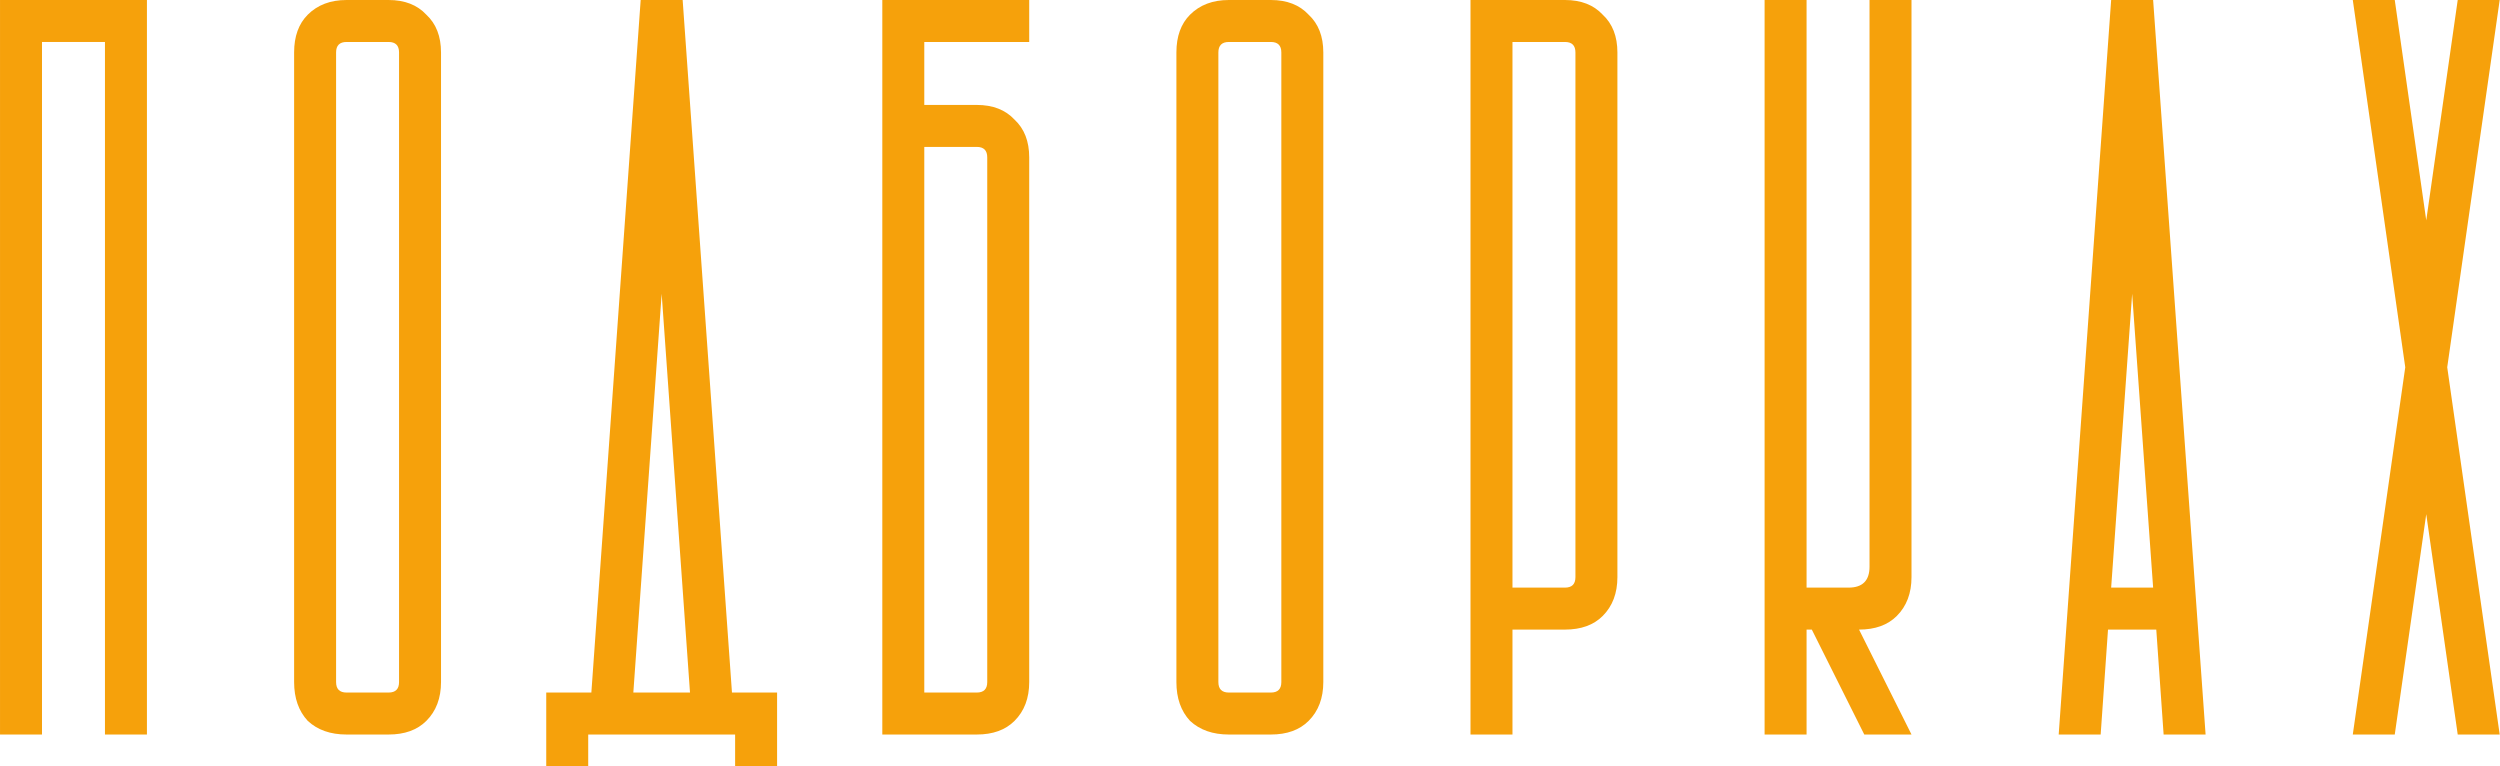 <?xml version="1.0" encoding="UTF-8"?> <svg xmlns="http://www.w3.org/2000/svg" width="953" height="292" viewBox="0 0 953 292" fill="none"><path d="M56.008 0V280H40.008V16H16.008V280H0.008V0H56.008Z" fill="#F6A10B"></path><path d="M112.117 20C112.117 13.867 113.851 9.067 117.317 5.6C121.051 1.867 125.984 0 132.117 0H148.117C154.251 0 159.051 1.867 162.517 5.6C166.251 9.067 168.117 13.867 168.117 20V260C168.117 266.133 166.251 271.067 162.517 274.8C159.051 278.267 154.251 280 148.117 280H132.117C125.984 280 121.051 278.267 117.317 274.8C113.851 271.067 112.117 266.133 112.117 260V20ZM132.117 16C129.451 16 128.117 17.333 128.117 20V260C128.117 262.667 129.451 264 132.117 264H148.117C150.784 264 152.117 262.667 152.117 260V20C152.117 17.333 150.784 16 148.117 16H132.117Z" fill="#F6A10B"></path><path d="M208.227 292V264H225.427L244.227 0H260.227L279.027 264H296.227V292H280.227V280H224.227V292H208.227ZM263.027 264L252.227 112L241.427 264H263.027Z" fill="#F6A10B"></path><path d="M392.336 0V16H352.336V40H372.336C378.469 40 383.269 41.867 386.736 45.6C390.469 49.067 392.336 53.867 392.336 60V260C392.336 266.133 390.469 271.067 386.736 274.8C383.269 278.267 378.469 280 372.336 280H336.336V0H392.336ZM372.336 264C375.003 264 376.336 262.667 376.336 260V60C376.336 57.333 375.003 56 372.336 56H352.336V264H372.336Z" fill="#F6A10B"></path><path d="M448.445 20C448.445 13.867 450.179 9.067 453.645 5.6C457.379 1.867 462.312 0 468.445 0H484.445C490.579 0 495.379 1.867 498.845 5.6C502.579 9.067 504.445 13.867 504.445 20V260C504.445 266.133 502.579 271.067 498.845 274.8C495.379 278.267 490.579 280 484.445 280H468.445C462.312 280 457.379 278.267 453.645 274.8C450.179 271.067 448.445 266.133 448.445 260V20ZM468.445 16C465.779 16 464.445 17.333 464.445 20V260C464.445 262.667 465.779 264 468.445 264H484.445C487.112 264 488.445 262.667 488.445 260V20C488.445 17.333 487.112 16 484.445 16H468.445Z" fill="#F6A10B"></path><path d="M560.555 0H596.555C602.688 0 607.488 1.867 610.955 5.6C614.688 9.067 616.555 13.867 616.555 20V220C616.555 226.133 614.688 231.067 610.955 234.8C607.488 238.267 602.688 240 596.555 240H576.555V280H560.555V0ZM596.555 224C599.221 224 600.555 222.667 600.555 220V20C600.555 17.333 599.221 16 596.555 16H576.555V224H596.555Z" fill="#F6A10B"></path><path d="M688.664 0V224H704.664C709.997 224 712.664 221.333 712.664 216V0H728.664V220C728.664 226.133 726.797 231.067 723.064 234.8C719.597 238.267 714.797 240 708.664 240L728.664 280H710.664L690.664 240H688.664V280H672.664V0H688.664Z" fill="#F6A10B"></path><path d="M784.773 280L804.773 0H820.773L840.773 280H824.773L821.973 240H803.573L800.773 280H784.773ZM820.773 224L812.773 112L804.773 224H820.773Z" fill="#F6A10B"></path><path d="M896.883 280L916.883 140L896.883 0H912.883L924.883 84L936.883 0H952.883L932.883 140L952.883 280H936.883L924.883 196L912.883 280H896.883Z" fill="#F6A10B"></path></svg> 